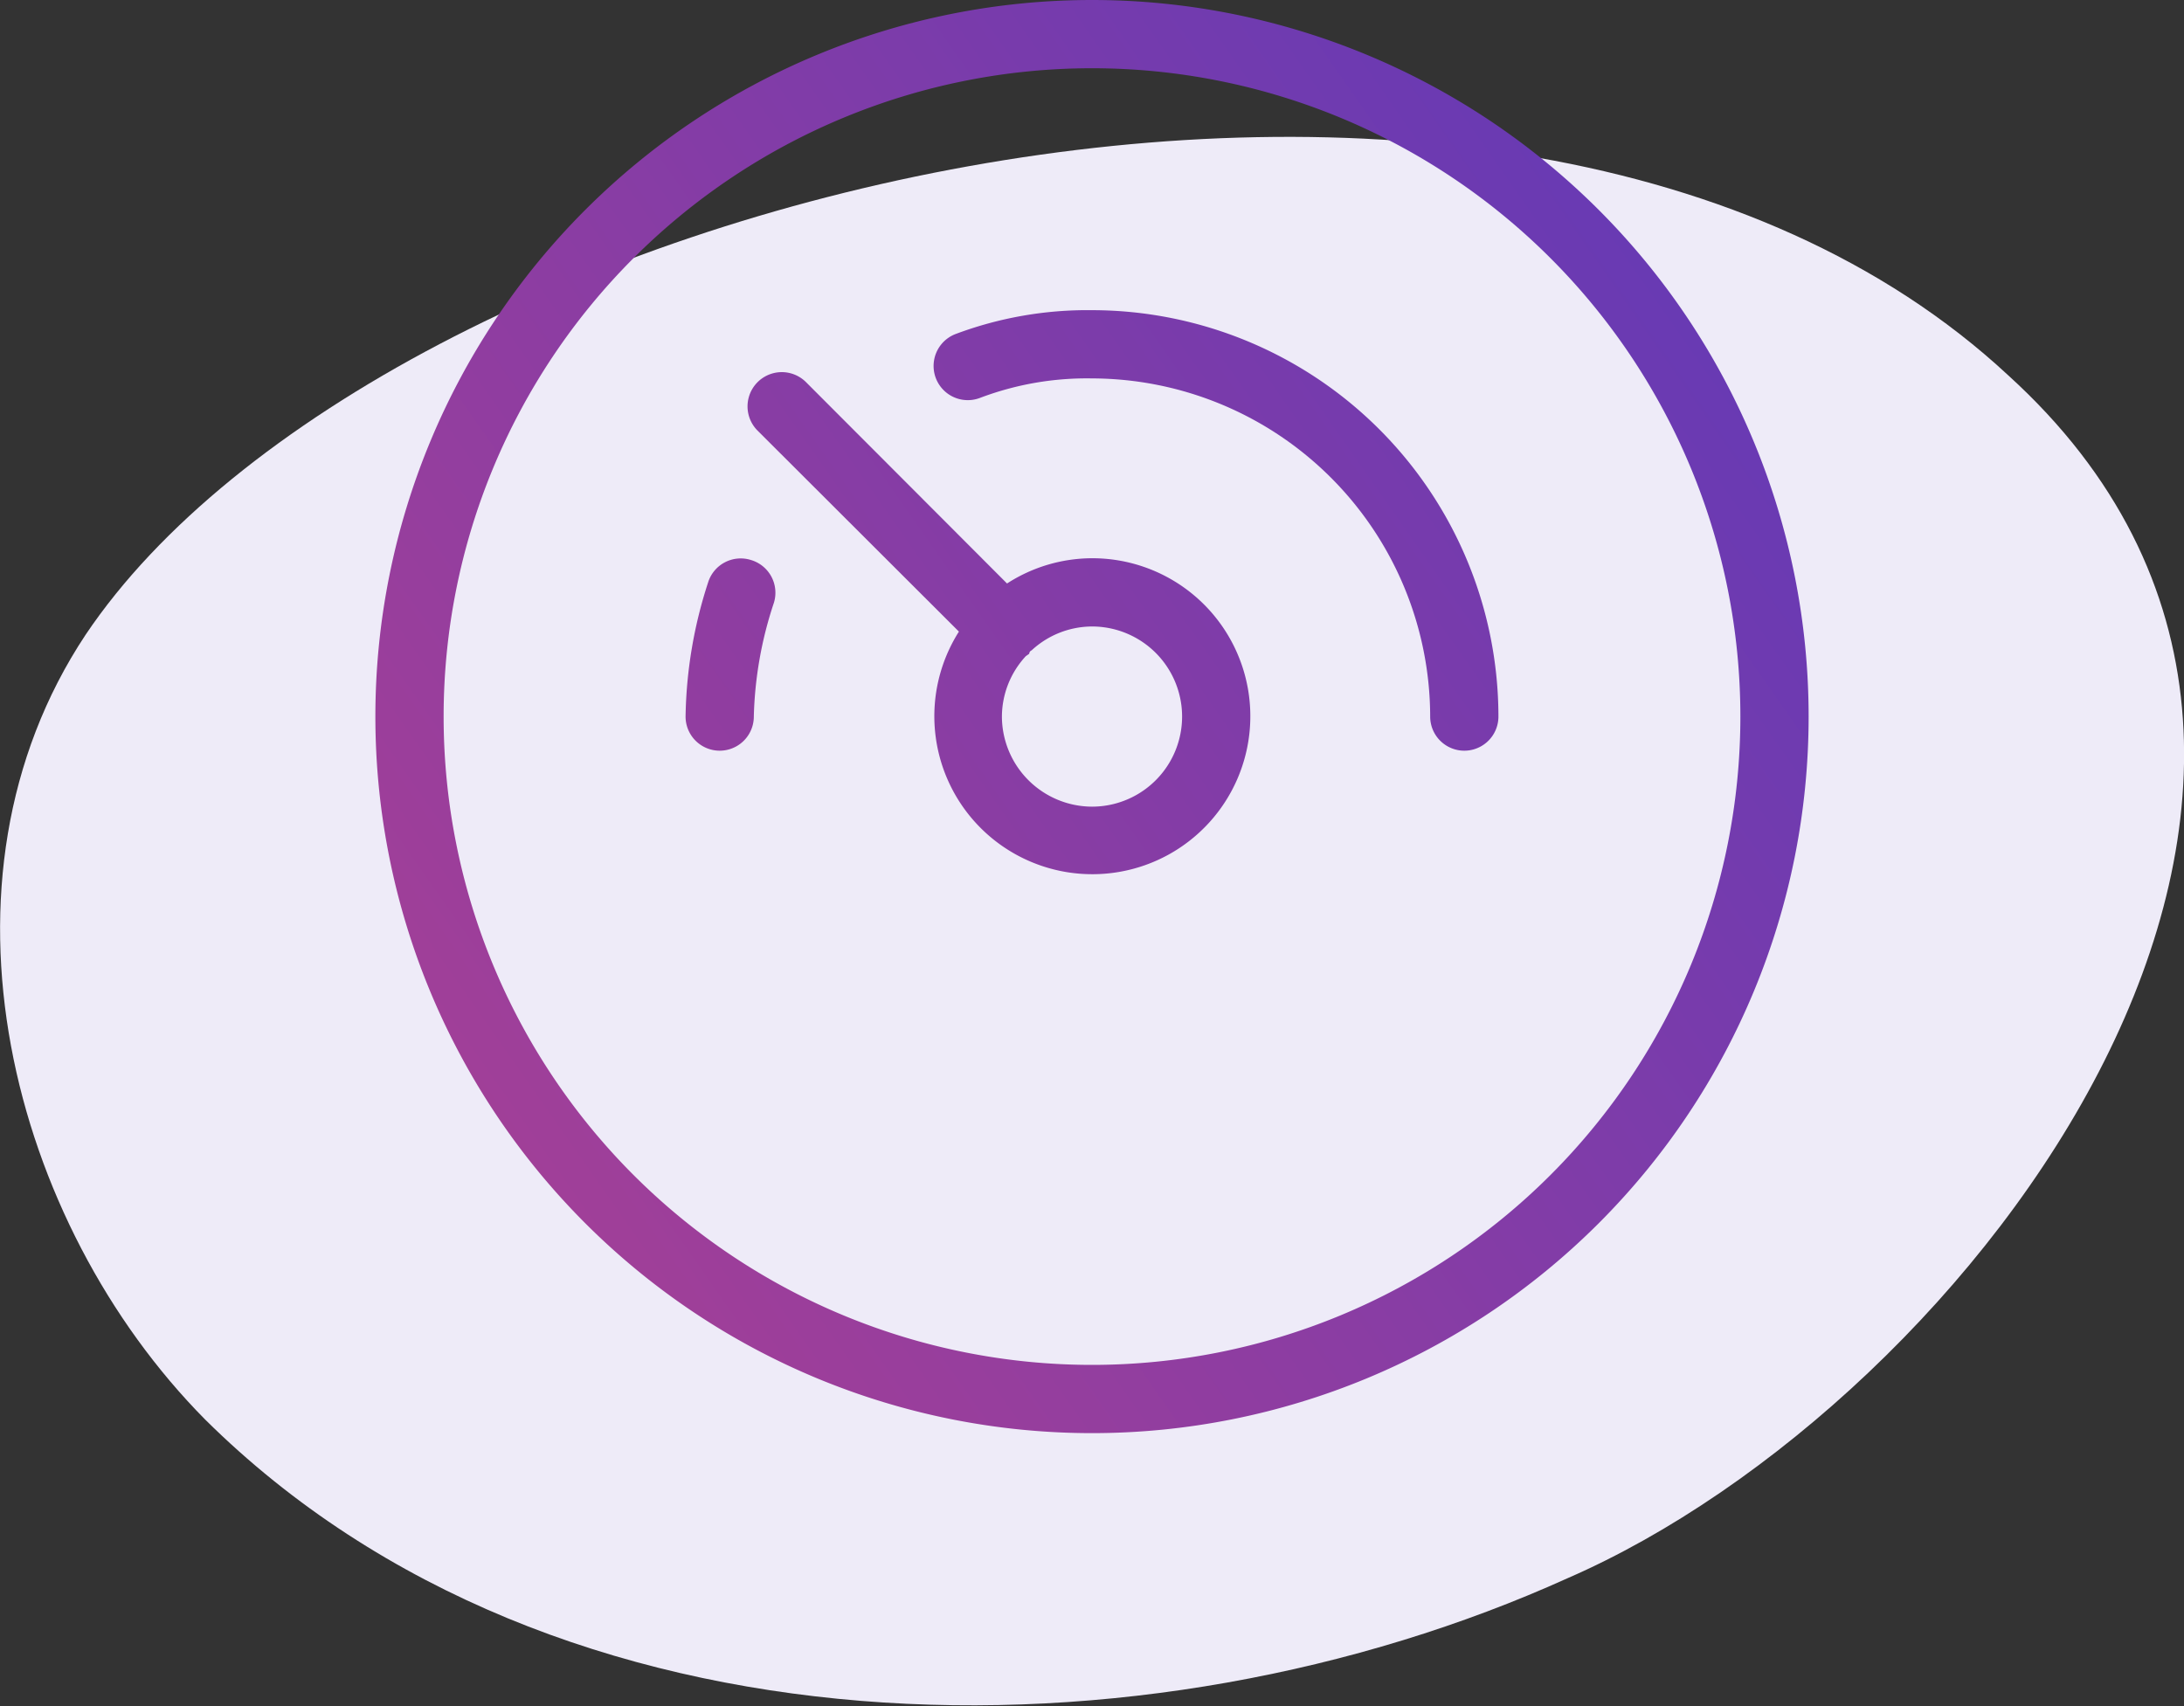 <svg xmlns="http://www.w3.org/2000/svg" xmlns:xlink="http://www.w3.org/1999/xlink" viewBox="0 0 64 50"><rect x="0" y="0" width="64" height="50" fill="#333333" stroke="none"/><defs><style>.a{fill:#eeebf8;}.b{fill:url(#a);}.c{fill:url(#b);}.d{fill:url(#c);}.e{fill:url(#d);}</style><linearGradient id="a" x1="8.74" y1="28.07" x2="52.24" y2="-2.43" gradientUnits="userSpaceOnUse"><stop offset="0" stop-color="#a33f97"/><stop offset="1" stop-color="#5d39b9"/></linearGradient><linearGradient id="b" x1="11.87" y1="32.53" x2="55.37" y2="2.03" xlink:href="#a"/><linearGradient id="c" x1="10.49" y1="30.57" x2="53.99" y2="0.07" xlink:href="#a"/><linearGradient id="d" x1="13.08" y1="34.26" x2="56.58" y2="3.76" xlink:href="#a"/></defs><title>-</title><path class="a" d="M58.85,11C44.14-2.67,11.12,5.79,2.51,18.6c-4.8,7.23-2.2,17.24,3.5,23,10.31,10.22,27.62,10.22,39.93,4.65C57.75,41.11,71.76,22.73,58.85,11Z"/><path class="b" d="M22,16.41a1,1,0,0,0-1.25.66A13.28,13.28,0,0,0,20.09,21a1,1,0,0,0,2,0,11.38,11.38,0,0,1,.59-3.34A1,1,0,0,0,22,16.41Z"/><path class="c" d="M32,9.09a11,11,0,0,0-4,.7,1,1,0,0,0,.72,1.87A8.83,8.83,0,0,1,32,11.09,9.93,9.93,0,0,1,41.91,21a1,1,0,0,0,2,0A11.92,11.92,0,0,0,32,9.09Z"/><path class="d" d="M32,16.36a4.61,4.61,0,0,0-2.49.74l-5.89-5.9a1,1,0,0,0-1.42,1.42l5.9,5.89A4.63,4.63,0,1,0,32,16.36Zm0,7.28A2.65,2.65,0,0,1,29.36,21a2.62,2.62,0,0,1,.7-1.77l.1-.07s0-.07.07-.1a2.62,2.62,0,0,1,1.77-.7,2.64,2.64,0,0,1,0,5.28Z"/><path class="e" d="M32,0A21,21,0,1,0,53,21,21,21,0,0,0,32,0Zm0,40A19,19,0,1,1,51,21,19,19,0,0,1,32,40Z"/></svg>